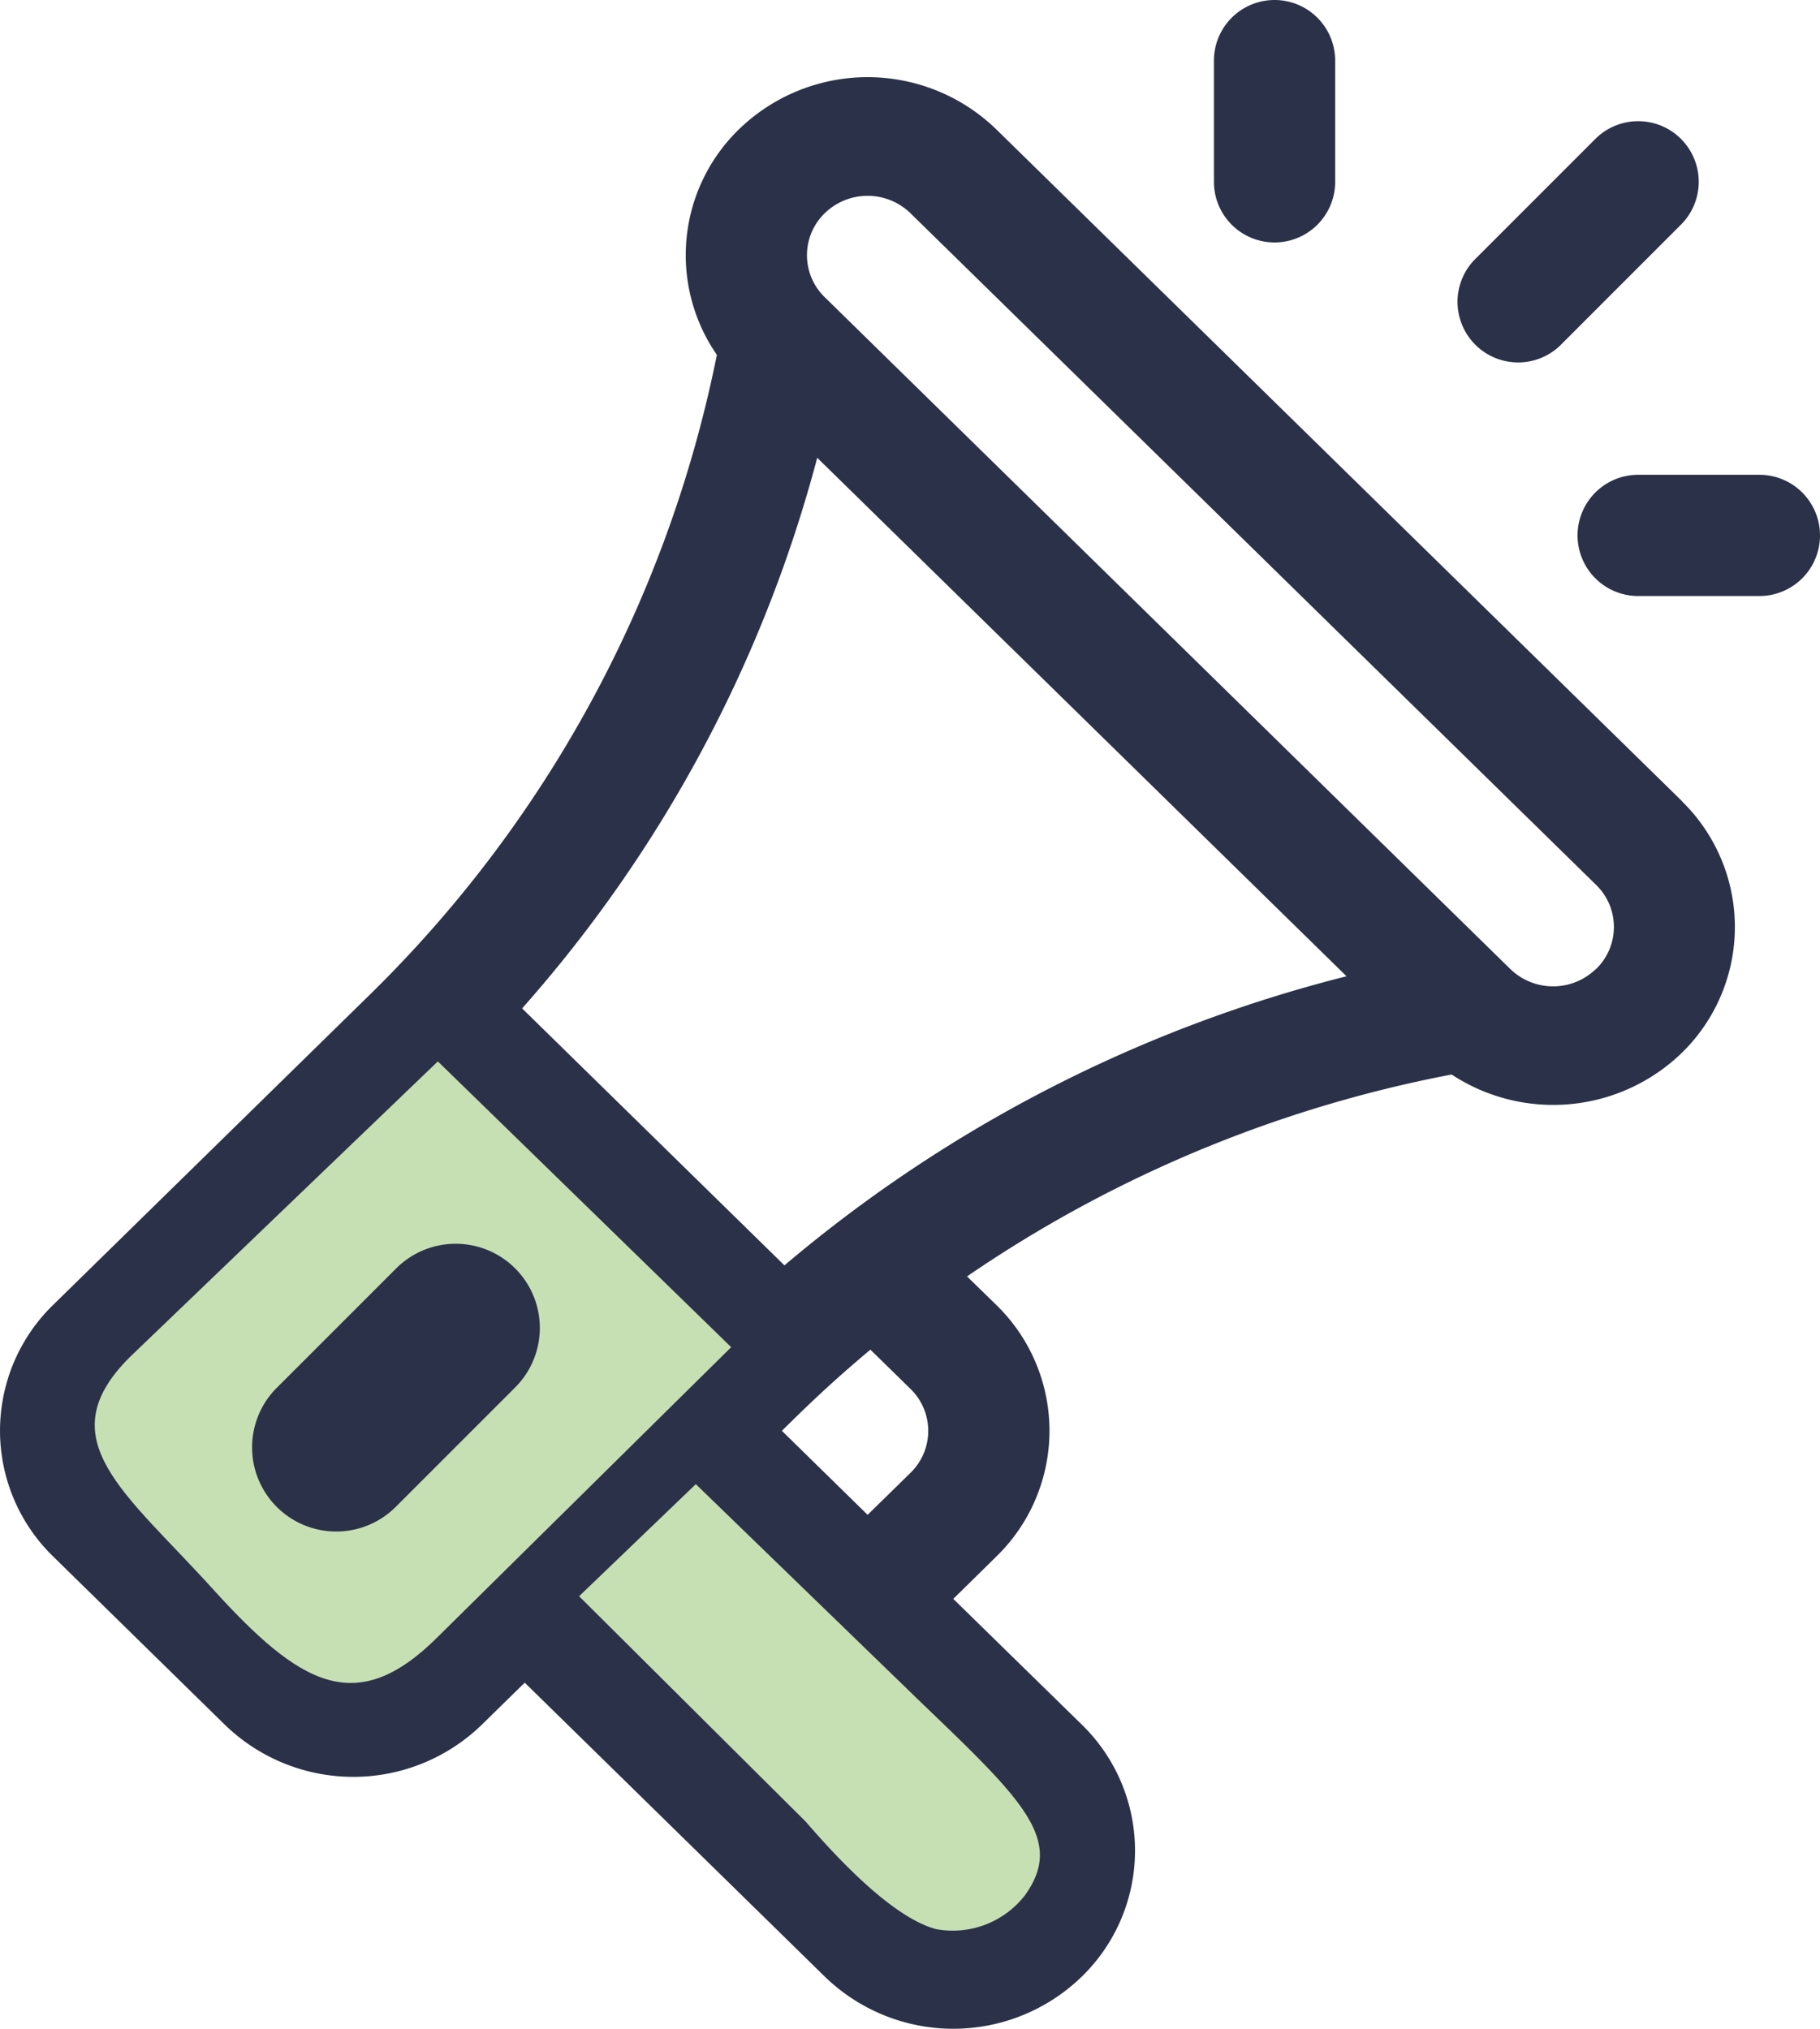 <svg xmlns="http://www.w3.org/2000/svg" width="44.855" height="49.999" viewBox="0 0 44.855 49.999">
  <g id="ICO_Marketing" transform="translate(-30.849)">
    <g id="Group_12" data-name="Group 12" transform="translate(30.849 1.902)">
      <g id="Group_11" data-name="Group 11">
        <path id="Path_7" data-name="Path 7" d="M72.3,36.937,55.4,20.381a4.553,4.553,0,0,0-6.337,0,4.322,4.322,0,0,0-.546,5.561l-.024.115a30.444,30.444,0,0,1-8.578,15.7l-7.752,7.594a4.324,4.324,0,0,0,0,6.208L36.388,59.7a4.545,4.545,0,0,0,6.337,0l1.056-1.035,7.394,7.243a4.545,4.545,0,0,0,6.337,0,4.332,4.332,0,0,0,0-6.208l-3.169-3.1L55.4,55.561a4.324,4.324,0,0,0,0-6.208l-.718-.7A31.616,31.616,0,0,1,66.506,43.7l.119-.023a4.557,4.557,0,0,0,5.675-.535h0a4.332,4.332,0,0,0,0-6.2ZM40.613,57.631a1.515,1.515,0,0,1-2.113,0l-4.225-4.139a1.441,1.441,0,0,1,0-2.069l7.394-7.243,6.337,6.208ZM55.4,61.77a1.444,1.444,0,0,1,0,2.069,1.518,1.518,0,0,1-2.112,0L45.894,56.6l2.113-2.069Zm-5.281-9.312c.449-.44,1.121-1.114,2.182-2l.987.967a1.441,1.441,0,0,1,0,2.069l-1.056,1.035Zm.063-4.077-6.465-6.333a33.285,33.285,0,0,0,7.273-13.57L64.035,41.256a34.45,34.45,0,0,0-13.853,7.125Zm20-7.305a1.515,1.515,0,0,1-2.112,0L51.175,24.52a1.441,1.441,0,0,1,0-2.069,1.515,1.515,0,0,1,2.113,0l16.9,16.555a1.444,1.444,0,0,1,0,2.069Z" transform="translate(-30.849 -19.098)" fill="#2b3149"/>
        <path id="Path_61" data-name="Path 61" d="M3.506.729,14.041.944l.132,10.092-10.16-.064C1.165,10.971.769,9.407.926,6.2S.657.729,3.506.729Z" transform="translate(0.195 33.517) rotate(-45)" fill="#c7e0b3"/>
      </g>
      <path id="Path_62" data-name="Path 62" d="M.177,0,4.165.013,4.418,7.75c.133,3.5.185,4.887-1.464,5.186A2.251,2.251,0,0,1,.8,12.012c-.38-.633-.594-1.9-.468-4.132Z" transform="matrix(0.719, -0.695, 0.695, 0.719, 14.145, 37.56)" fill="#c7e0b3"/>
    </g>
    <g id="Group_14" data-name="Group 14" transform="translate(38.063 31.644)">
      <g id="Group_13" data-name="Group 13">
        <path id="Path_8" data-name="Path 8" d="M109.74,325.369a2.074,2.074,0,0,0-2.933,0l-2.933,2.933a2.074,2.074,0,1,0,2.933,2.933l2.933-2.933a2.074,2.074,0,0,0,0-2.933Z" transform="translate(-104.257 -325.753)" fill="#2b3149"/>
      </g>
    </g>
    <g id="Group_16" data-name="Group 16" transform="translate(60.767)">
      <g id="Group_15" data-name="Group 15">
        <path id="Path_9" data-name="Path 9" d="M332.688,0a1.494,1.494,0,0,0-1.494,1.494V4.481a1.494,1.494,0,1,0,2.988,0V1.494A1.494,1.494,0,0,0,332.688,0Z" transform="translate(-331.194)" fill="#2b3149"/>
      </g>
    </g>
    <g id="Group_18" data-name="Group 18" transform="translate(69.729 11.701)">
      <g id="Group_17" data-name="Group 17">
        <path id="Path_10" data-name="Path 10" d="M425.65,119.966h-2.987a1.494,1.494,0,0,0,0,2.988h2.987a1.494,1.494,0,0,0,0-2.988Z" transform="translate(-421.169 -119.966)" fill="#2b3149"/>
      </g>
    </g>
    <g id="Group_20" data-name="Group 20" transform="translate(66.742 2.987)">
      <g id="Group_19" data-name="Group 19">
        <path id="Path_11" data-name="Path 11" d="M396.715,30.428a1.494,1.494,0,0,0-2.112,0l-2.988,2.988a1.494,1.494,0,0,0,2.112,2.112l2.987-2.988a1.494,1.494,0,0,0,0-2.112Z" transform="translate(-391.178 -29.991)" fill="#2b3149"/>
      </g>
    </g>
  </g>
</svg>

